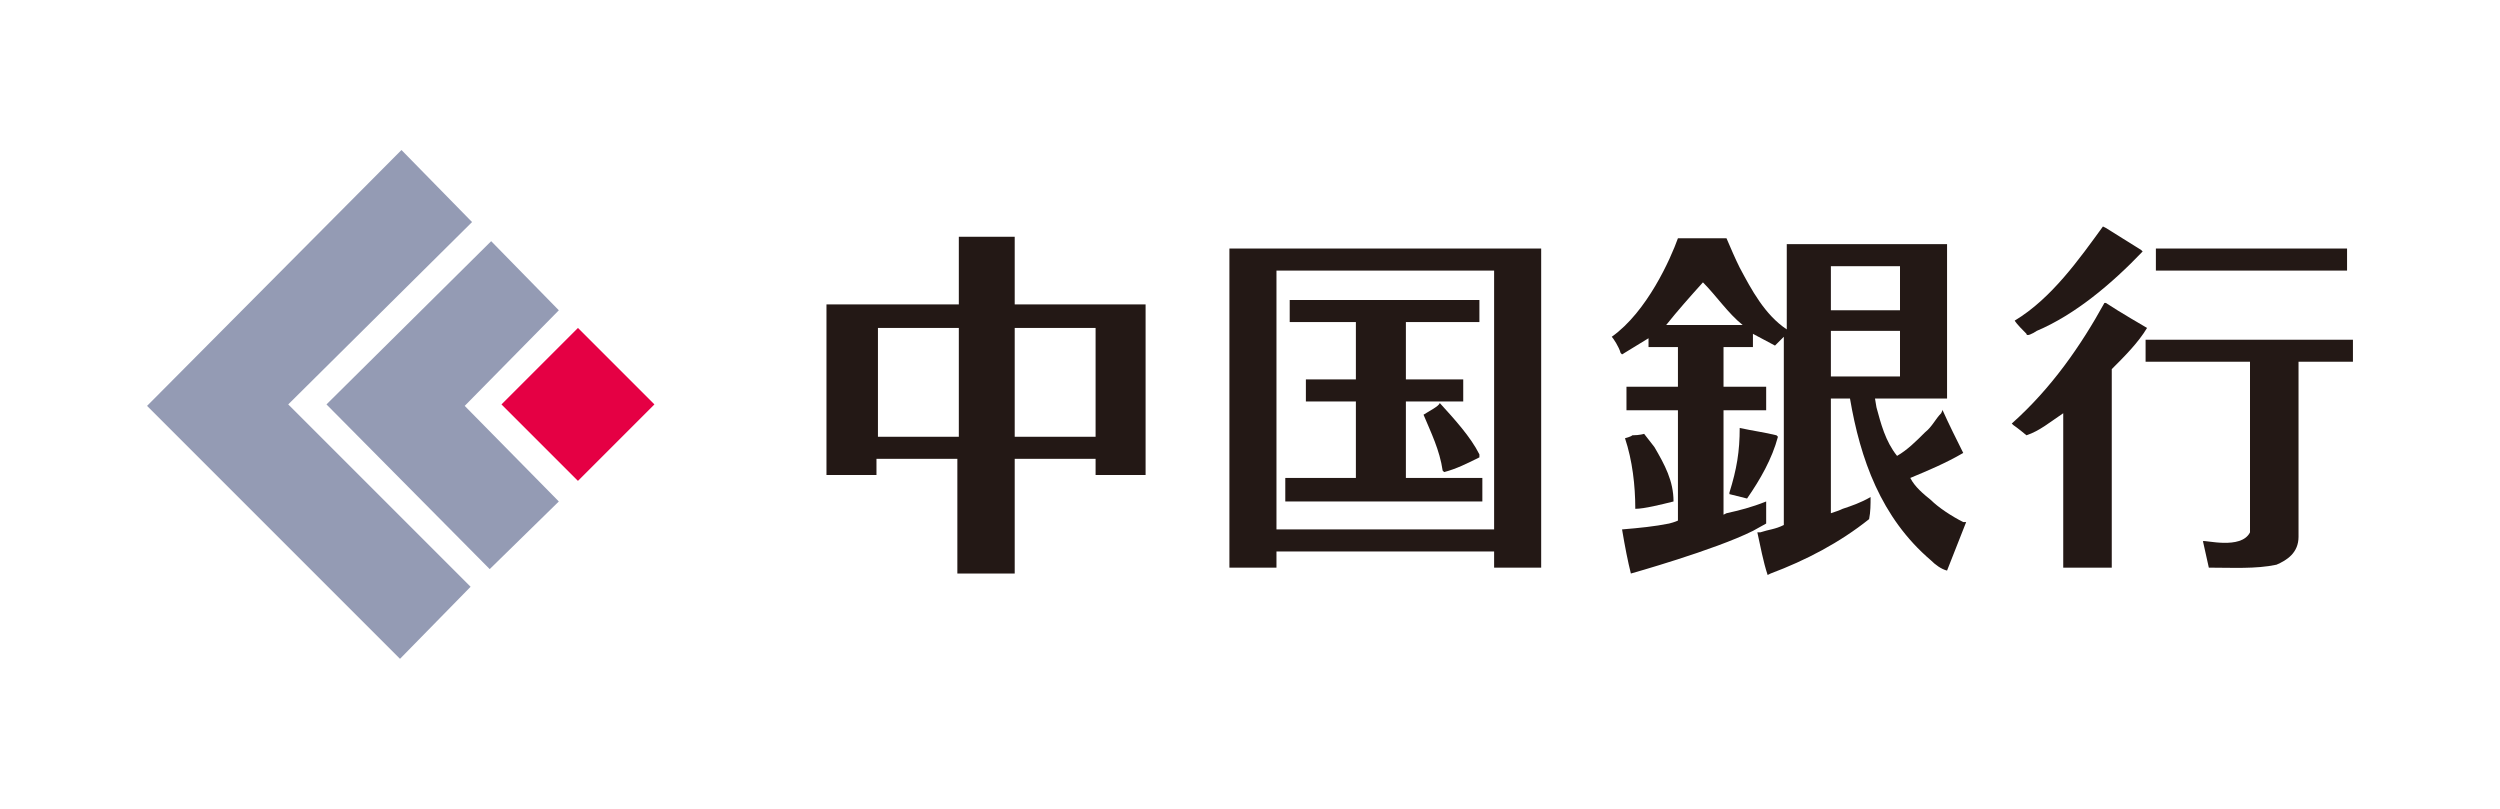 <?xml version="1.0" encoding="utf-8"?>
<!-- Generator: Adobe Illustrator 22.1.0, SVG Export Plug-In . SVG Version: 6.00 Build 0)  -->
<svg version="1.1" id="レイヤー_1" xmlns="http://www.w3.org/2000/svg" xmlns:xlink="http://www.w3.org/1999/xlink" x="0px"
	 y="0px" viewBox="0 0 170 55" style="enable-background:new 0 0 170 55;" xml:space="preserve">
<style type="text/css">
	.st0{fill:#231815;}
	.st1{fill:#949BB4;}
	.st2{fill:#E50044;}
	.st3{fill:none;}
</style>
<g>
	<g>
		<g>
			<g>
				<path class="st0" d="M69,20.7v-4.6h-3.8v4.6h-9v11.6h3.4v-1.1h5.5v7.8H69l0-7.8l5.5,0v1.1h3.4V20.7H69 M65.2,29.7h-5.5v-7.4h5.5
					V29.7z M74.5,29.7l-5.5,0l0-7.4h5.5V29.7z"/>
				<path class="st0" d="M138.5,22.5c2.6-1.1,5.1-3.2,7.2-5.4l-0.1-0.1l-2.4-1.5l-0.2-0.1c-1.6,2.2-3.5,4.9-6,6.4
					c0.1,0.2,0.6,0.7,0.8,0.9C137.8,22.9,138.2,22.7,138.5,22.5"/>
				<rect x="146.6" y="16.9" class="st0" width="13" height="1.5"/>
				<path class="st0" d="M146,22.3c0,0-1.9-1.1-2.8-1.7l-0.1,0c-1.6,2.9-3.6,5.8-6.3,8.2l0.1,0.1c0.3,0.2,0.9,0.7,0.9,0.7
					c0.9-0.3,1.6-0.9,2.5-1.5v10.5h3.3l0-13.5C144.5,24.2,145.4,23.3,146,22.3"/>
				<path class="st0" d="M145.9,23.1v1.5h7.1v11.6c-0.6,1.2-3.1,0.5-3.2,0.6l0.4,1.8c1.6,0,3.2,0.1,4.6-0.2c0.7-0.3,1.5-0.8,1.5-1.9
					V24.6l3.7,0v-1.5H145.9"/>
				<path class="st0" d="M83.6,16.9l0,21.7l3.2,0v-1.1h14.8v1.1h3.2V16.9H83.6 M101.5,36H86.8V18.4h14.8V36z"/>
				<polyline class="st0" points="100.8,32.5 95.6,32.5 95.6,27.3 99.5,27.3 99.5,25.8 95.6,25.8 95.6,21.9 100.6,21.9 100.6,20.4 
					87.7,20.4 87.7,21.9 92.2,21.9 92.2,25.8 88.8,25.8 88.8,27.3 92.2,27.3 92.2,32.5 87.4,32.5 87.4,34.1 100.8,34.1 100.8,32.5 
									"/>
				<path class="st0" d="M96.8,28.2c0.5,1.2,1.1,2.4,1.3,3.8l0.1,0.1c0.8-0.2,1.6-0.6,2.4-1l0-0.2c-0.6-1.2-1.7-2.4-2.7-3.5
					C97.9,27.6,97.1,28,96.8,28.2"/>
				<path class="st0" d="M133.5,35.5c-0.8-0.4-1.7-1-2.2-1.5c-0.5-0.4-1.1-0.9-1.4-1.5c1.2-0.5,2.4-1,3.6-1.7c-0.4-0.8-1-2-1.4-2.9
					c0-0.1,0,0-0.1,0.2c-0.4,0.4-0.6,0.9-1.1,1.3c-0.6,0.6-1.2,1.2-1.9,1.6c-0.8-1-1.1-2.2-1.4-3.3l-0.1-0.6h4.9V16.6h-10.9
					c0,0,0,4.7,0,5.8c-1.5-1-2.4-2.7-3.2-4.2c-0.3-0.6-0.6-1.3-0.9-2h-3.3c-0.5,1.4-2.1,5-4.5,6.7c0.1,0.1,0.5,0.7,0.6,1.1l0.1,0.1
					l1.8-1.1v0.6h2v2.7h-3.5v1.6h3.5v7.5c0,0-0.2,0.1-0.6,0.2c-1,0.2-2,0.3-3.2,0.4c0.2,1.2,0.4,2.2,0.6,3c0,0,5.7-1.6,8.3-2.9
					l0.9-0.5c0-0.4,0-1.1,0-1.5c-1,0.4-1.8,0.6-2.7,0.8l-0.2,0.1v-7.1h2.9v-1.6h-2.9v-2.7h2v-0.9l1.5,0.8c0,0,0.4-0.4,0.6-0.6v12.8
					c-0.6,0.3-1,0.3-1.6,0.5l-0.2,0c0.2,0.9,0.4,2,0.7,2.9l0.2-0.1c2.4-0.9,4.7-2.1,6.7-3.7c0.1-0.5,0.1-1,0.1-1.5
					c-0.7,0.4-1.3,0.6-1.9,0.8c-0.2,0.1-0.5,0.2-0.8,0.3v-7.8h1.3c0.7,4.1,2.1,8.1,5.5,11c0.3,0.3,0.7,0.6,1.1,0.7l1.3-3.3
					L133.5,35.5 M113.3,22.1L113.3,22.1c0.8-1,1.6-1.9,2.5-2.9c0.9,0.9,1.7,2.1,2.7,2.9H113.3z M124.5,18.1h4.7v3h-4.7V18.1z
					 M129.2,25.6h-4.7v-3.1h4.7V25.6z"/>
				<path class="st0" d="M117.6,33.5l0,0.1c0.4,0.1,1.2,0.3,1.2,0.3c0.9-1.3,1.7-2.7,2.1-4.2l-0.1-0.1c-0.8-0.2-1.6-0.3-2.5-0.5
					C118.3,30.7,118.1,31.9,117.6,33.5"/>
				<path class="st0" d="M112.5,30.4l-0.7-0.9c0,0-0.3,0.1-0.8,0.1c-0.1,0.1-0.5,0.2-0.5,0.2c0.5,1.5,0.7,3.2,0.7,4.8
					c0.6,0,1.8-0.3,2.6-0.5C113.8,32.7,113.2,31.6,112.5,30.4"/>
			</g>
			<g>
				<polyline class="st1" points="32.1,15.1 19.6,27.5 32,39.9 27.2,44.8 10,27.6 27.3,10.2 32.1,15.1 				"/>
				<polyline class="st1" points="38,21.1 31.6,27.6 38,34.1 33.3,38.7 22.2,27.5 33.4,16.4 38,21.1 				"/>
				<polyline class="st2" points="44.5,27.5 39.3,32.7 34.1,27.5 39.3,22.3 44.5,27.5 				"/>
			</g>
		</g>
	</g>
</g>
<rect x="57.5" y="-57.5" transform="matrix(-1.836970e-16 1 -1 -1.836970e-16 112.5 -57.5)" class="st3" width="55" height="170"/>
</svg>
